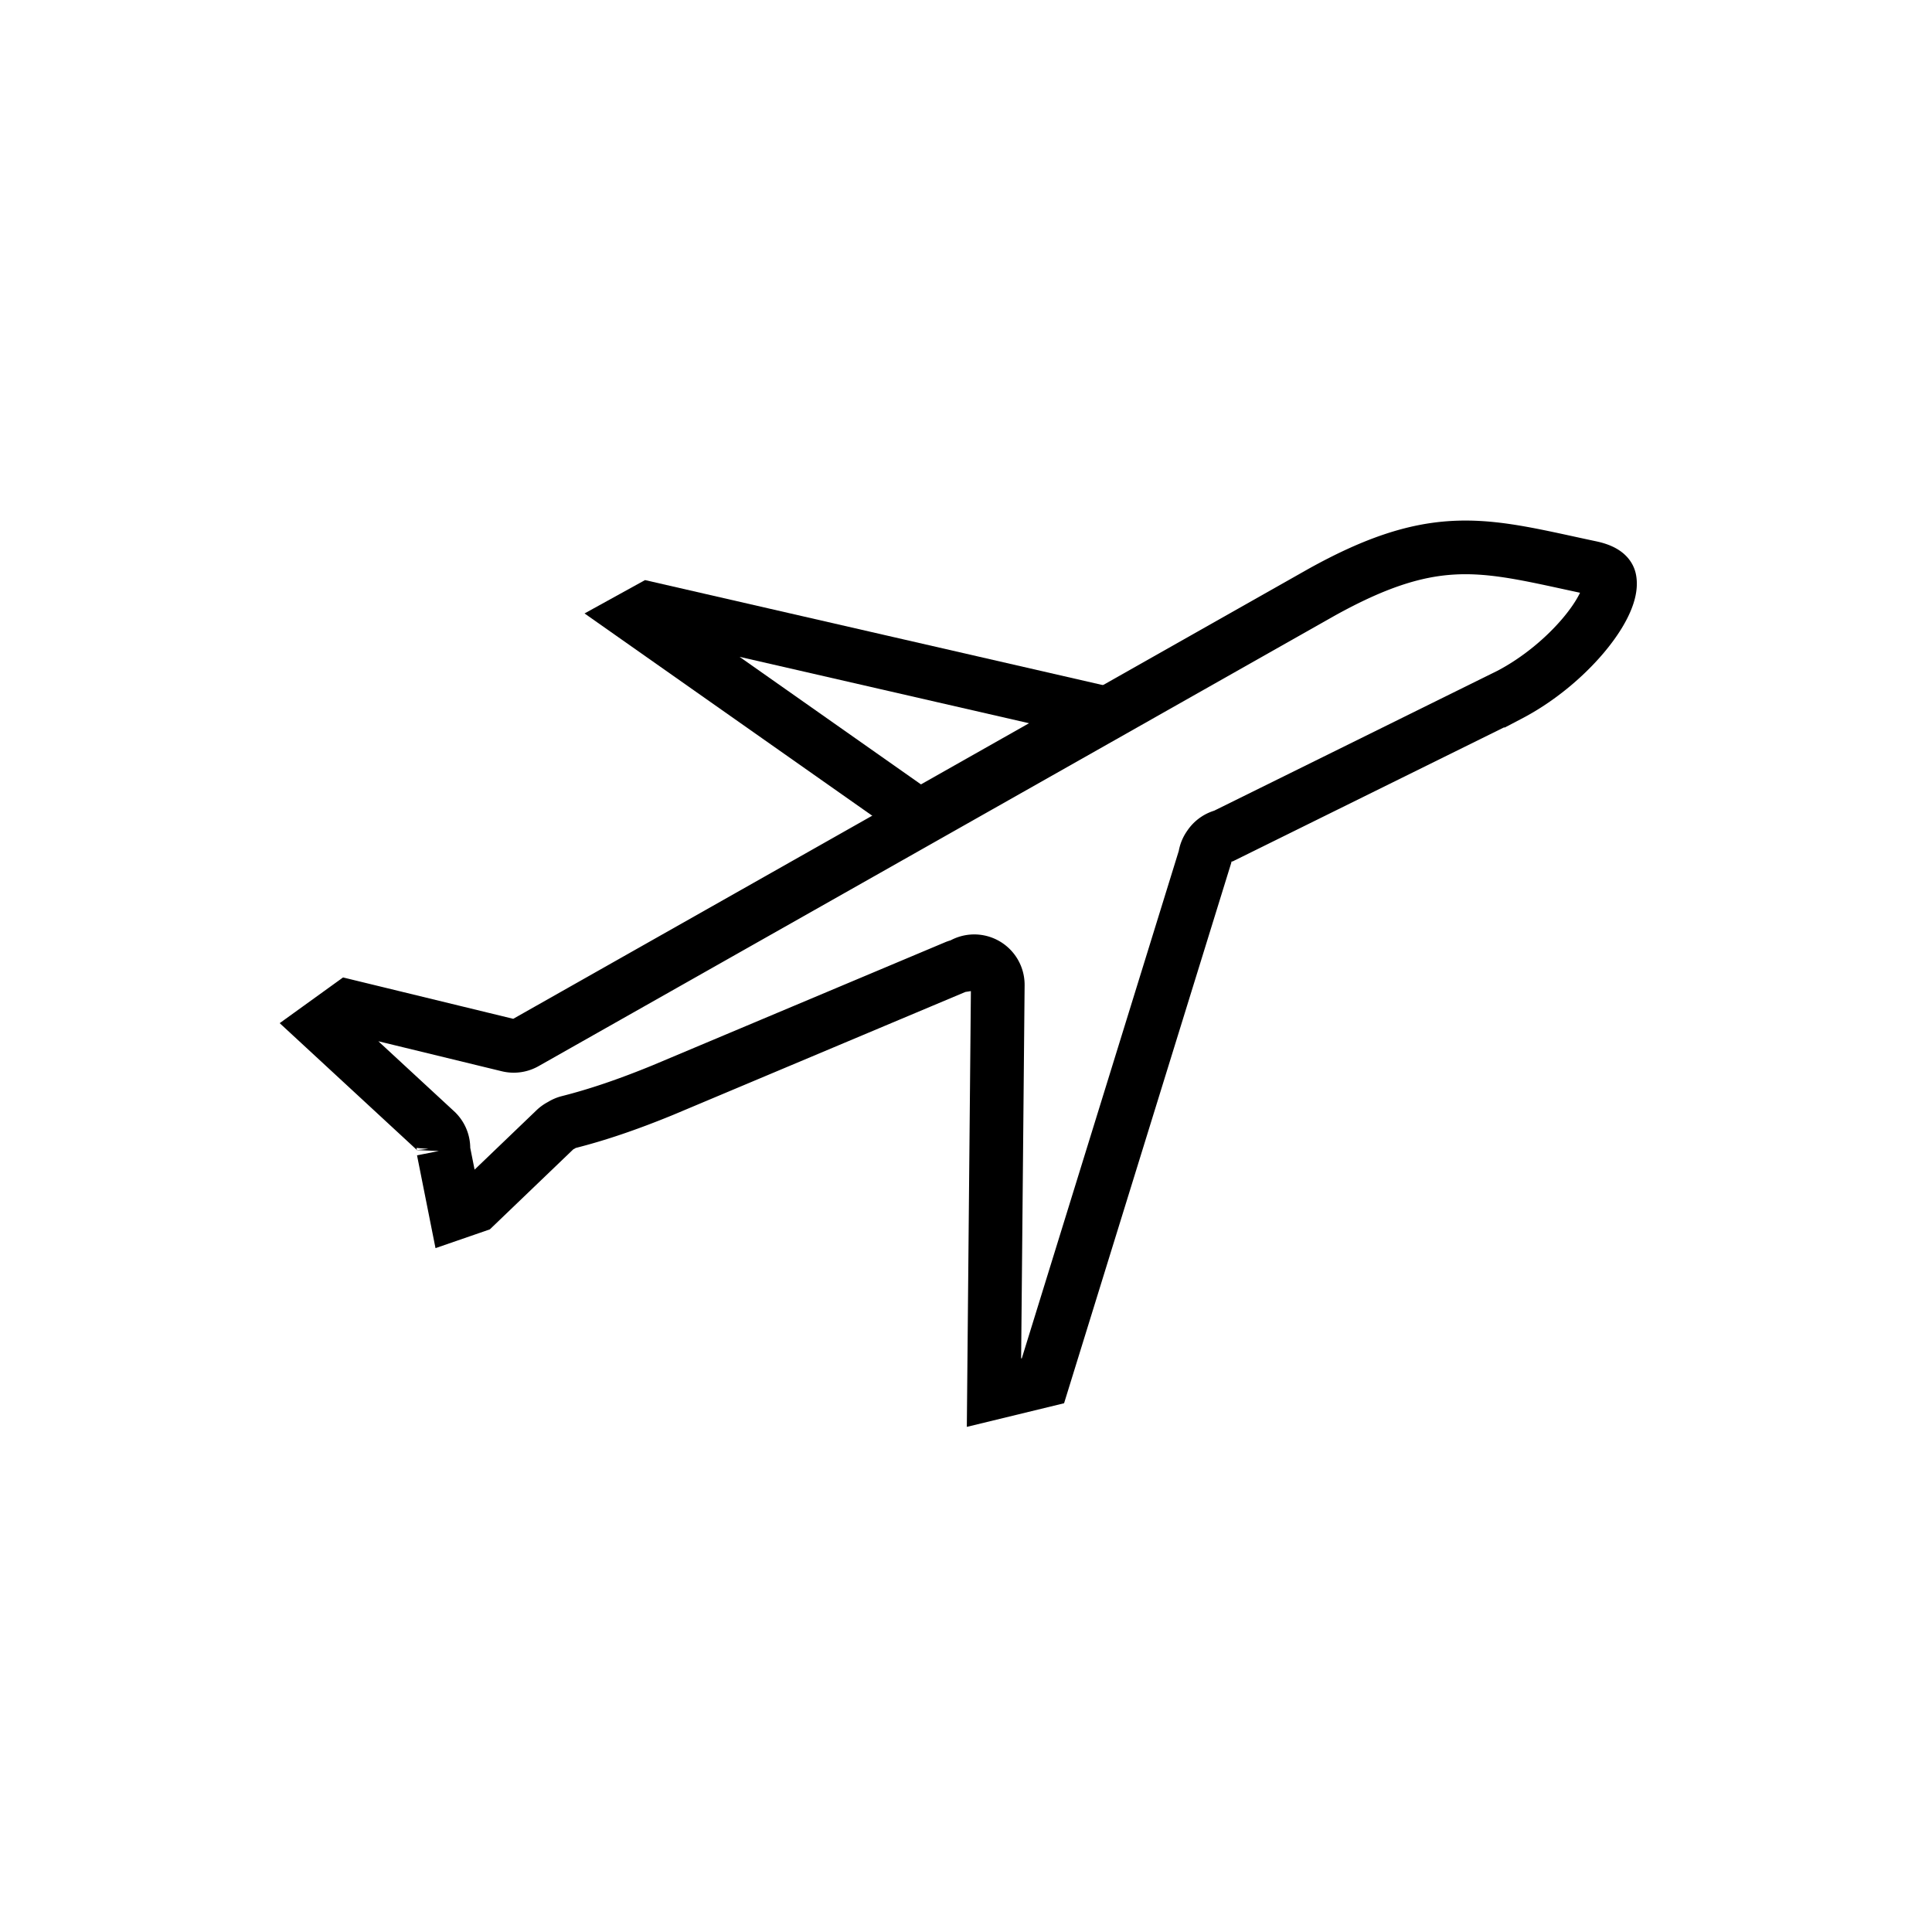 <svg width="180" height="180" viewBox="0 0 180 180" xmlns="http://www.w3.org/2000/svg">
    <g fill="none" fill-rule="evenodd">
        <path d="M0 0h180v180H0z"/>
        <g stroke="#000" stroke-width="5">
            <path d="m59.172 57.41 1.295-.714 42.246 9.69-17.053 9.648z"/>
            <path d="m140.643 64.726-26.628 13.151a2.197 2.197 0 0 0-1.348.947 2.204 2.204 0 0 0-.402 1.02l-15.096 48.799-4.562 1.108.354-37.978a2.195 2.195 0 0 0-2.175-2.215 2.194 2.194 0 0 0-1.274.398 2.19 2.19 0 0 0-.497.14L61.75 101.565c-3.296 1.35-6.088 2.297-8.786 2.98a2.187 2.187 0 0 0-.668.296c-.206.099-.4.23-.573.395l-7.42 7.118-1.836.634-1.162-5.836a2.19 2.19 0 0 0-.697-1.783L30 95.564l2.49-1.796 14.852 3.61a2.195 2.195 0 0 0 1.6-.222l74.21-41.988c10.01-5.553 14.629-4.55 23.016-2.726.656.143 1.33.29 2.028.437 1.667.353 1.754.986 1.786 1.225.33 2.412-3.912 7.782-9.339 10.622z"/>
        </g>
    </g>
</svg>
